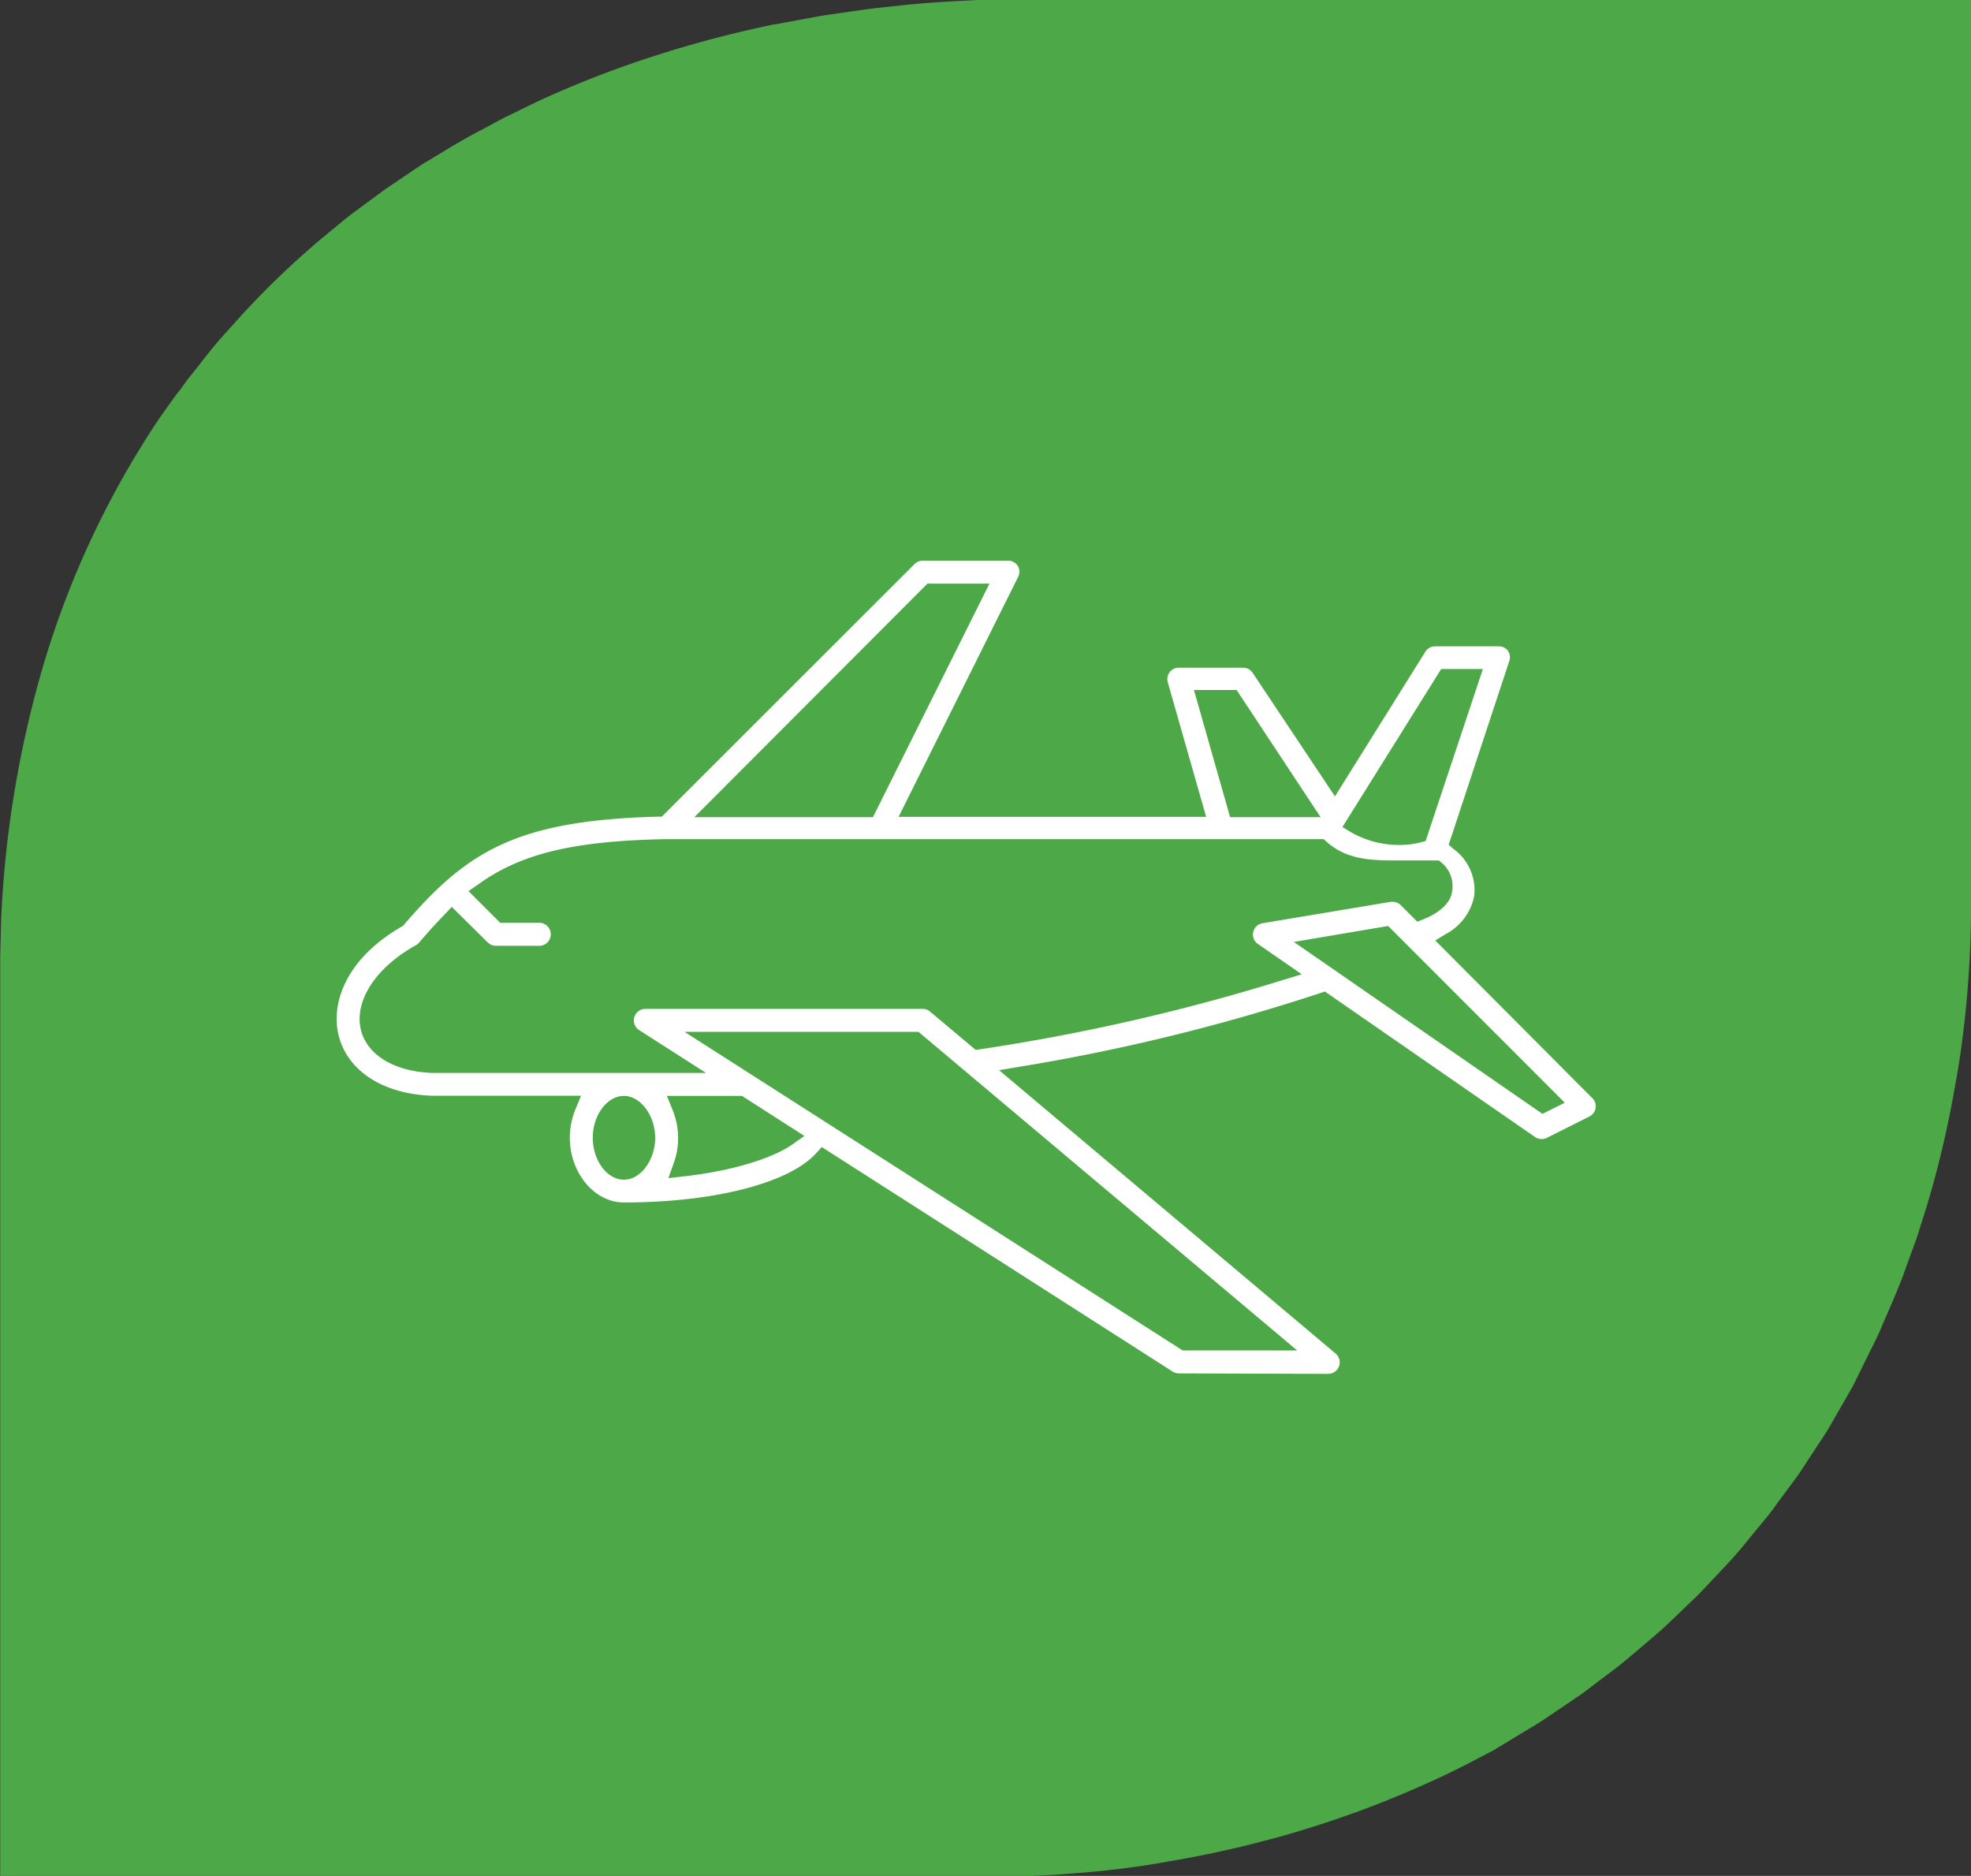 <svg id="Layer_1" data-name="Layer 1" xmlns="http://www.w3.org/2000/svg" xmlns:xlink="http://www.w3.org/1999/xlink" viewBox="0 0 200 190.31"><rect x="0" y="0" width="200" height="190.31" fill="#333333" stroke="none"/><defs><style>.cls-1,.cls-3{fill:none;}.cls-2{clip-path:url(#clip-path);}.cls-3{stroke:#fff;stroke-linecap:round;stroke-linejoin:round;stroke-width:2.97px;}.cls-4{fill:#4da847;}.cls-5{clip-path:url(#clip-path-2);}.cls-6{fill:#fff;}</style><clipPath id="clip-path"><path class="cls-1" d="M147.15-179.56H99.42l-1.67.09c-1.3.08-2.63.16-3.85.31l-.67.07-1.45.17-3,.44-3.13.58-.07,0a78.83,78.83,0,0,0-8.23,2.17,69.63,69.63,0,0,0-8.08,3.14l-1.94.93c-.48.22-.93.47-1.36.7l-.58.32c-1,.53-2,1.12-3,1.69l-.85.51-.06,0-1.27.85-1.43,1-1.49,1.1c-.41.3-.82.6-1.22.92l-1.74,1.43A59,59,0,0,0,48-156.89c-.77.83-1.44,1.69-2.1,2.53l-.71.88-.09.13c-.21.3-.43.61-.65.9-.63.87-1.28,1.77-1.87,2.75a62.53,62.53,0,0,0-7.36,16.12,73.74,73.74,0,0,0-2.81,17.08l-.06,2.69c0,.53,0,1.07,0,1.5v61.56H99c2.08,0,4.49,0,6.81-.2,1.45-.1,2.92-.26,4.38-.45l2.14-.34c.7-.12,1.39-.24,2.09-.38,1.39-.27,2.79-.59,4.17-.94.71-.18,1.43-.37,2.12-.57l2.08-.63a73.8,73.8,0,0,0,8.1-3.16c.61-.28,1.25-.59,2-1l2-1,2.23-1.32c.56-.34,1.13-.69,1.67-1.06l1.73-1.17c.47-.31.89-.63,1.29-.94l.54-.4.05,0c.18-.15.36-.28.55-.42.4-.3.81-.61,1.22-1l1.6-1.36c.61-.5,1.15-1,1.68-1.53L149-70.11l1.55-1.65c.59-.62,1.08-1.16,1.53-1.72l1.37-1.64c.35-.42.65-.84,1-1.25l.41-.54,0-.06.4-.54c.3-.41.62-.83.91-1.28l1.14-1.74c.43-.63.79-1.26,1.13-1.86l1.15-2,1.23-2.45c.27-.53.54-1.07.78-1.63.11-.28.23-.55.35-.82.45-1,.92-2.12,1.32-3.26l.71-2,.67-2.14a69.38,69.38,0,0,0,2-8.42c.24-1.26.46-2.72.64-4.35.16-1.43.28-2.88.35-4.31s.1-2.73.11-4.25v-61.6Z"/></clipPath><clipPath id="clip-path-2"><path class="cls-1" d="M147.15,30.75H99.42l-1.67.09c-1.3.08-2.63.16-3.85.31l-.67.07-1.45.17-3,.44-3.13.58-.07,0A78.83,78.83,0,0,0,77.3,34.6a69.63,69.63,0,0,0-8.08,3.14l-1.94.93c-.48.22-.93.47-1.36.7l-.58.32c-1,.53-2,1.12-3,1.69l-.85.51-.06,0c-.43.27-.85.56-1.27.84l-1.43,1-1.49,1.1-1.22.92-1.74,1.43A60.9,60.9,0,0,0,48,53.42c-.77.83-1.44,1.69-2.1,2.53l-.71.89-.09.12c-.21.31-.43.61-.65.91-.63.87-1.28,1.76-1.87,2.74A62.53,62.53,0,0,0,35.2,76.73a73.83,73.83,0,0,0-2.81,17.08l-.06,2.69c0,.53,0,1.07,0,1.5v61.56H99c2.08,0,4.49,0,6.81-.2,1.45-.1,2.92-.25,4.38-.45l2.14-.34c.7-.12,1.39-.24,2.09-.38,1.39-.27,2.79-.59,4.17-.93l2.12-.57,2.08-.64a71.85,71.85,0,0,0,8.1-3.16c.61-.28,1.25-.59,2-1l2-1,2.23-1.32c.56-.33,1.13-.68,1.67-1.06l1.73-1.17c.47-.31.89-.62,1.29-.93l.54-.41.05,0,.55-.42c.4-.29.81-.61,1.22-1l1.6-1.36c.61-.5,1.15-1,1.68-1.53L149,140.2l1.55-1.65c.59-.62,1.08-1.15,1.53-1.72l1.37-1.64c.35-.42.65-.84,1-1.24l.41-.55,0-.06.4-.54c.3-.4.62-.83.91-1.27l1.14-1.75c.43-.63.79-1.25,1.13-1.86l1.15-2,1.23-2.45c.27-.53.54-1.07.78-1.63.11-.27.23-.55.35-.81.45-1,.92-2.13,1.32-3.27l.71-2,.67-2.14a68.93,68.93,0,0,0,2-8.42c.24-1.26.46-2.72.64-4.34.16-1.44.28-2.89.35-4.32s.1-2.73.11-4.25V30.75Z"/></clipPath></defs><title>Untitled-4</title><g class="cls-2"><path class="cls-3" d="M197,36.06c.11-.33-5.59-.33-5.59-.33l.22-5.1-.74-.62-6.59-.12s-.37-1.36-1.15-1.36-2.22,1.08-2.46.91a4.41,4.41,0,0,0-1.2-.23l-.82-.39a4.16,4.16,0,0,0-1.52.09,4.51,4.51,0,0,1-1.28-.38,2,2,0,0,0-1.23-.2l-1.28-.58-2.3-.86-.58-.5s.66-.24,0-.45-1.68-.65-1.81-.65a6.92,6.92,0,0,0-.77.2s-2.72-1.23-3.42-1.6a5.8,5.8,0,0,0-1.89-.95,21.26,21.26,0,0,1-2.72-.78,3.35,3.35,0,0,1-1.11-.58,8.47,8.47,0,0,0-1.52-.78s0-1.11-.33-1.35-1.07-.79-1.07-.79l.33-.45,0-.61a30,30,0,0,1-2.45-3.86,25.44,25.44,0,0,1-1.54-4.88c-.22-.77-.66-1.86-.66-1.86a3.47,3.47,0,0,0,0-1.54c-.22-.44-2.38-19.17-3.21-22s-2-18-2.79-20.49-4.28-23.69-4.36-26.49-1.9-13.4-1.9-14.23-.57-5.51-.74-7.07-.82-4.85-.82-5.76v-1.32c0-.65.17-7.4,0-8.14,0,0,1.52-.64,1.85-.7s1-.29,1.1-.29a1,1,0,0,0,1-1.23,6.42,6.42,0,0,1-.13-2.14,5.59,5.59,0,0,1,.43-.84,3.32,3.32,0,0,0,.08-.34,7.88,7.88,0,0,1,1.46-1.51,6.88,6.88,0,0,0,1.87-3,4.74,4.74,0,0,0,.15-1.65.35.35,0,0,0,0-.12,10.29,10.29,0,0,1,1.67-2.3,2.2,2.2,0,0,0,.41-1.35c0-.4,1.18-1.34,1.37-1.64a5,5,0,0,0,.71-2.58c0-.46,0-.64,0-.67s0-1.14,0-1.46.22-.84.23-1.05a2.61,2.61,0,0,0-.2-2.13,9.32,9.32,0,0,1-.58-2.31,3.64,3.64,0,0,1,.28-.9s2.45-5.78,2.53-6a3.46,3.46,0,0,0,.31-2.7c-.51-1.12-3.19-7.3-3.19-7.3a4.09,4.09,0,0,0-1.56-2c-.31-.15-.84-.37-.84-.37l-3.44-1a1,1,0,0,0-1.25.55c-.39.91-1.65,3.4-1.65,3.4s-1.38-.39-1.58.08-.66,1.42.33,1.91c0,0,.29.17,0,.6s-1.21,3.14-1.21,3.14l-1.9.64s-1.46.36-1.43,1c0,0-1.29-.6-1.48-1.07a6.26,6.26,0,0,0-3.51-2.36,34.88,34.88,0,0,0-7.62-.19c-.63.06-1.21.17-1.21.17a4.14,4.14,0,0,0,.12-1.15,2.35,2.35,0,0,0-.76-1.39,8.6,8.6,0,0,0-2-1.28c-.12-.1-.39-2-1.7-2,0,0-.16.14-.18-.16s.27-.83.19-1.07-.14-.55-.39-.66a1.15,1.15,0,0,1-.31-1.07c.11-.27.36-.77-.29-1.07,0,0-.07-.58-.31-.61s-.56.19-.43-.17.2-.42.7-.34,1.28,0,1.43-.72a.74.74,0,0,0-.33-.9,7,7,0,0,0-.93-2c-.66-1-1.12-1.32-1.2-1.58a1.53,1.53,0,0,1-.09-.83c.05-.39.18-1,0-1.31a9.94,9.94,0,0,1-.87-1.45,2.76,2.76,0,0,0-1.11-2.81,34.48,34.48,0,0,0-2.67-2.83,32.37,32.37,0,0,0-4.11-3.18c-.68-.44-3.89-2.22-3.89-2.22a.62.62,0,0,0-.25-.79l-.2-.16s.23-.39,0-.62l-.39-.39s0-.22.19-.1a.68.68,0,0,0,.59.18,1,1,0,0,0,.66-1c0-.48-.24-.7-.78-.57,0,0,0-.76-.66-.9a.82.82,0,0,0-.38-.06.81.81,0,0,0-1-.84,1,1,0,0,0-.14,1.84l.29.05-.1.35s-.44-.49-.81-.46a.76.76,0,0,0-.75,1.08.72.72,0,0,0,1.16.36,1,1,0,0,0,0,.63c.22.61.21.68.58.67s0,.35,0,.35-.16.6,0,.68-1.57,2.87-1.91,3.83-1.42,5.07-1.94,5.62a9.55,9.55,0,0,1-1.73,1.23,3.81,3.81,0,0,0-1.45.55c-.55.41-1.62,1.46-1.62,1.46s-.12.93-.82.93a3.09,3.09,0,0,0-2.06,1.44,7,7,0,0,1-.37.9,9.75,9.75,0,0,0-1.15,1.32c-.09.25-.45.21,0,.66,0,0-1.07.45-.87,1.07s-1.23,1.48-.32,1.93a1.1,1.1,0,0,0,0,1.07,7.58,7.58,0,0,1,.82,1.38c.06.26.16.9,1,.53l.36.19s.06,1.85-.23,2.14-1.11,1.27-.16,2.11c0,0,0,.6.18.64s-.29.66.18,1c0,0-.92.86-.33,1.44,0,0-.5.73-.23,1.06a3.32,3.32,0,0,0-2.79-.46s-.29.1-.35-.15-.22-.82-.76-.84-1.19,0-1.54,0a8.46,8.46,0,0,1-2.1-.39c-.12-.15-.29.1-.29-.49a29.34,29.34,0,0,1,1-4.49c.23-.47.89-1.52,0-1.81s-4.5-1.23-4.61-1.23a17.24,17.24,0,0,0-3.1-.54,4.93,4.93,0,0,1-2.14-.34,2.93,2.93,0,0,0-1-.23,3.43,3.43,0,0,1-.18-.89c-.07-.37.06-.78,0-1.19a6.69,6.69,0,0,1,.18-1.27c0-.33-.1-1.09-.47-1.28s0-.78,0-.78,1.23-1,1.3-1.09.94.33,1.68,0a11.34,11.34,0,0,0,2.61-1.4s1-.07,1.51-1.54c.2-.56.3-.68,1-1a1.31,1.31,0,0,0,.79-1.09c0-.07,1.29-.52,1.39-.66s1.23,1.91,1.71.11c0,0,0-1,0-1.36s.36-1.2.36-1.55.12-.63-.32-.93a3.68,3.68,0,0,1-.92-1.37,2.5,2.5,0,0,0-.76-1c-.35-.2-.41-.41-.62-.76s-.18-1.15-1.32-1c0,0-.08-.43.56-.74a15.69,15.69,0,0,0,2.14-1.27,3.53,3.53,0,0,1,.78-.47,13.13,13.13,0,0,0,1.54-1.26c.15-.19.66-.72.66-1.19s-.21-1.39-1-.68c-.35.33-.64.78-1,1.07s-.79.41-.87.51-2.28,1.3-2.88,1.59-.9.22-1.34.59-1.46,2.55-1.76,2.7a11.77,11.77,0,0,1-1.77.76c-.62.16-1.69.51-1.69.51a2.86,2.86,0,0,0-1.4,1.19c-.65,1-2.92,4.47-3.16,4.63a5,5,0,0,0-1.2,1.5c-.41.76-1.58,3.46-1.58,3.46s-.14.54-.23.86l-.68-.08s-.47,3.47-.59,3.52a5.93,5.93,0,0,0-.41,1.05s0-.41-.41.33a49.49,49.49,0,0,0-1.78,5.48,109.41,109.41,0,0,0-1.51,11.73c0,1.27-.33,3.3,1.32,4.61a46.53,46.53,0,0,0,5.05,3.68,16.58,16.58,0,0,1,2.24,1.26s-.22.55-.44,1a64,64,0,0,0-2.41,9.1,86.93,86.93,0,0,0,0,16c.49,4.93,3,15.52,5.43,19a19.11,19.11,0,0,0,1.81,4.88c1,1.54,5.87,14.37,5.92,15.74S63.43-28.54,63.43-28.54L50.81-3.32C50.15-2,46.43,2.5,46.64,3.92s-1,.77,1.87,4.39S53.34,15,53.34,15l2.19,2.53.33,1.53-.22,1.21.88.76-.66,1.54s.44.27.16.6S54,24.82,53.88,25s-2.57,2.75-2.57,2.75-.72,1-.44,1.48a2.13,2.13,0,0,0,.71.68L36,29.37V40.78H198.23A41.94,41.94,0,0,1,197,36.06Z"/></g><path class="cls-4" d="M169.67,0H99.15L96.67.13C94.76.25,92.79.38,91,.6L90,.7c-.7.08-1.39.15-2.15.25l-4.5.65-4.64.86-.09,0a115.83,115.83,0,0,0-12.17,3.2,104.94,104.94,0,0,0-11.94,4.65L51.66,11.7c-.71.34-1.37.7-2,1.05-.3.15-.59.32-.86.46-1.53.78-3,1.66-4.37,2.51-.42.24-.83.5-1.24.74l-.09.05c-.64.41-1.26.83-1.88,1.25L39.1,19.19l-2.2,1.62c-.6.44-1.21.89-1.8,1.35l-2.57,2.12a87.64,87.64,0,0,0-9.38,9.22C22,34.72,21,36,20.05,37.23L19,38.54l-.14.19c-.31.45-.63.9-1,1.34-.93,1.28-1.88,2.61-2.76,4A91.89,91.89,0,0,0,4.27,67.93,108.36,108.36,0,0,0,.12,93.17l-.1,4c0,.79,0,1.59,0,2.21v91H98.53c3.07,0,6.63,0,10.06-.3,2.14-.15,4.31-.38,6.46-.67,1.11-.15,2.13-.32,3.17-.5s2-.36,3.08-.56c2.06-.4,4.13-.86,6.16-1.38,1-.27,2.11-.55,3.13-.84s2-.61,3.08-.94a104.66,104.66,0,0,0,12-4.67c.9-.41,1.85-.87,2.94-1.42l2.88-1.5,3.3-2c.83-.49,1.68-1,2.47-1.56l2.56-1.73c.69-.45,1.31-.92,1.9-1.38.27-.21.53-.41.8-.6l.07-.06.81-.61c.59-.44,1.2-.91,1.81-1.43l2.35-2c.91-.74,1.71-1.51,2.49-2.26l2.33-2.24,2.3-2.43c.87-.92,1.59-1.71,2.26-2.54l2-2.43c.51-.62,1-1.24,1.41-1.84.2-.27.39-.53.6-.8l.06-.08c.19-.27.39-.54.59-.8.45-.61.92-1.23,1.34-1.89l1.69-2.58c.64-.93,1.17-1.85,1.67-2.74l1.69-2.93L189.8,137c.39-.78.8-1.59,1.14-2.41.17-.41.34-.81.52-1.21.67-1.54,1.37-3.14,1.95-4.82l1.06-2.9,1-3.16a102.75,102.75,0,0,0,2.93-12.44c.35-1.86.67-4,.94-6.41.24-2.12.41-4.27.52-6.38s.15-4,.16-6.28V0Z"/><g class="cls-5"><path class="cls-6" d="M119.61,139.33a1.19,1.19,0,0,1-.63-.19L83.39,116.37l-.57.62c-2.76,3.05-10.42,5-19.51,5-3,0-5.49-3-5.49-6.58a7.57,7.57,0,0,1,.57-2.87l.57-1.38H43.82c-5-.18-8.59-2.54-9.47-6.16-.74-3.09.56-7.6,6.41-11l.15-.09.11-.13c6.36-7.39,11.34-10.55,25.73-10.93h.4L92.8,57.22a1.22,1.22,0,0,1,.83-.34h8.66a1.17,1.17,0,0,1,1,.55,1.19,1.19,0,0,1,0,1.14L91.18,82.87h31.21l-3.9-13.67a1.18,1.18,0,0,1,.19-1,1.16,1.16,0,0,1,.93-.46h6.5a1.16,1.16,0,0,1,1,.52l8.35,12.53,9.17-14.67a1.18,1.18,0,0,1,1-.55h6.5A1.14,1.14,0,0,1,153,66a1.17,1.17,0,0,1,.17,1L147,85.7l.51.44a5.18,5.18,0,0,1,2.08,4.76,5.59,5.59,0,0,1-2.87,3.85l-1.08.66,15.94,16a1.16,1.16,0,0,1-.3,1.86l-4.33,2.17a1.18,1.18,0,0,1-1.19-.09l-21.32-14.76-.48.16a200.55,200.55,0,0,1-30.44,7.46l-2.14.36,34.15,28.75a1.17,1.17,0,0,1-.75,2.06ZM120,137h11.62L93.2,104.68H69.46ZM63.31,111.18c-1.71,0-3.16,1.95-3.16,4.25s1.45,4.25,3.16,4.25,3.17-2,3.17-4.25S65,111.18,63.31,111.18Zm4.92,1.38a7.58,7.58,0,0,1,.58,2.87,7.49,7.49,0,0,1-.45,2.58l-.54,1.51,1.6-.18c5.63-.64,9.37-2.09,11-3.25l1.2-.85-6.33-4.06H67.67Zm63.06-17L156.51,113l2.27-1.13L140.86,93.94ZM45.14,92.75c-.82.84-1.67,1.77-2.6,2.86a.94.94,0,0,1-.32.27c-4.1,2.28-6.3,5.66-5.6,8.59.62,2.56,3.39,4.24,7.25,4.38H71.64l-6.79-4.35a1.17,1.17,0,0,1,.63-2.15H93.63a1.16,1.16,0,0,1,.75.28L99,106.51l.44-.06a206,206,0,0,0,30.65-7l2-.61-4.44-3.07a1.16,1.16,0,0,1,.47-2.11l13-2.17h.2a1.15,1.15,0,0,1,.82.34l1.68,1.68.61-.25c1.68-.67,2.74-1.67,2.9-2.74a3.1,3.1,0,0,0-1.05-3l-.28-.23h-4.69c-2.89,0-4.92-.31-6.72-1.91l-.28-.25H67.64c-9.4.17-14.75,1.45-19.1,4.58l-1,.69,3.22,3.22h3.85a1.17,1.17,0,1,1,0,2.33H50.32a1.2,1.2,0,0,1-.45-.09,1.39,1.39,0,0,1-.38-.25L45.84,92Zm91.08-8.85.87.53A9.79,9.79,0,0,0,142,85.72a8.13,8.13,0,0,0,2.13-.26l.53-.14,5.81-17.45h-4.23Zm-11.4-1H134L125.48,70h-4.33Zm-54.36,0H88.58L100.4,59.21H94.11Z"/></g></svg>